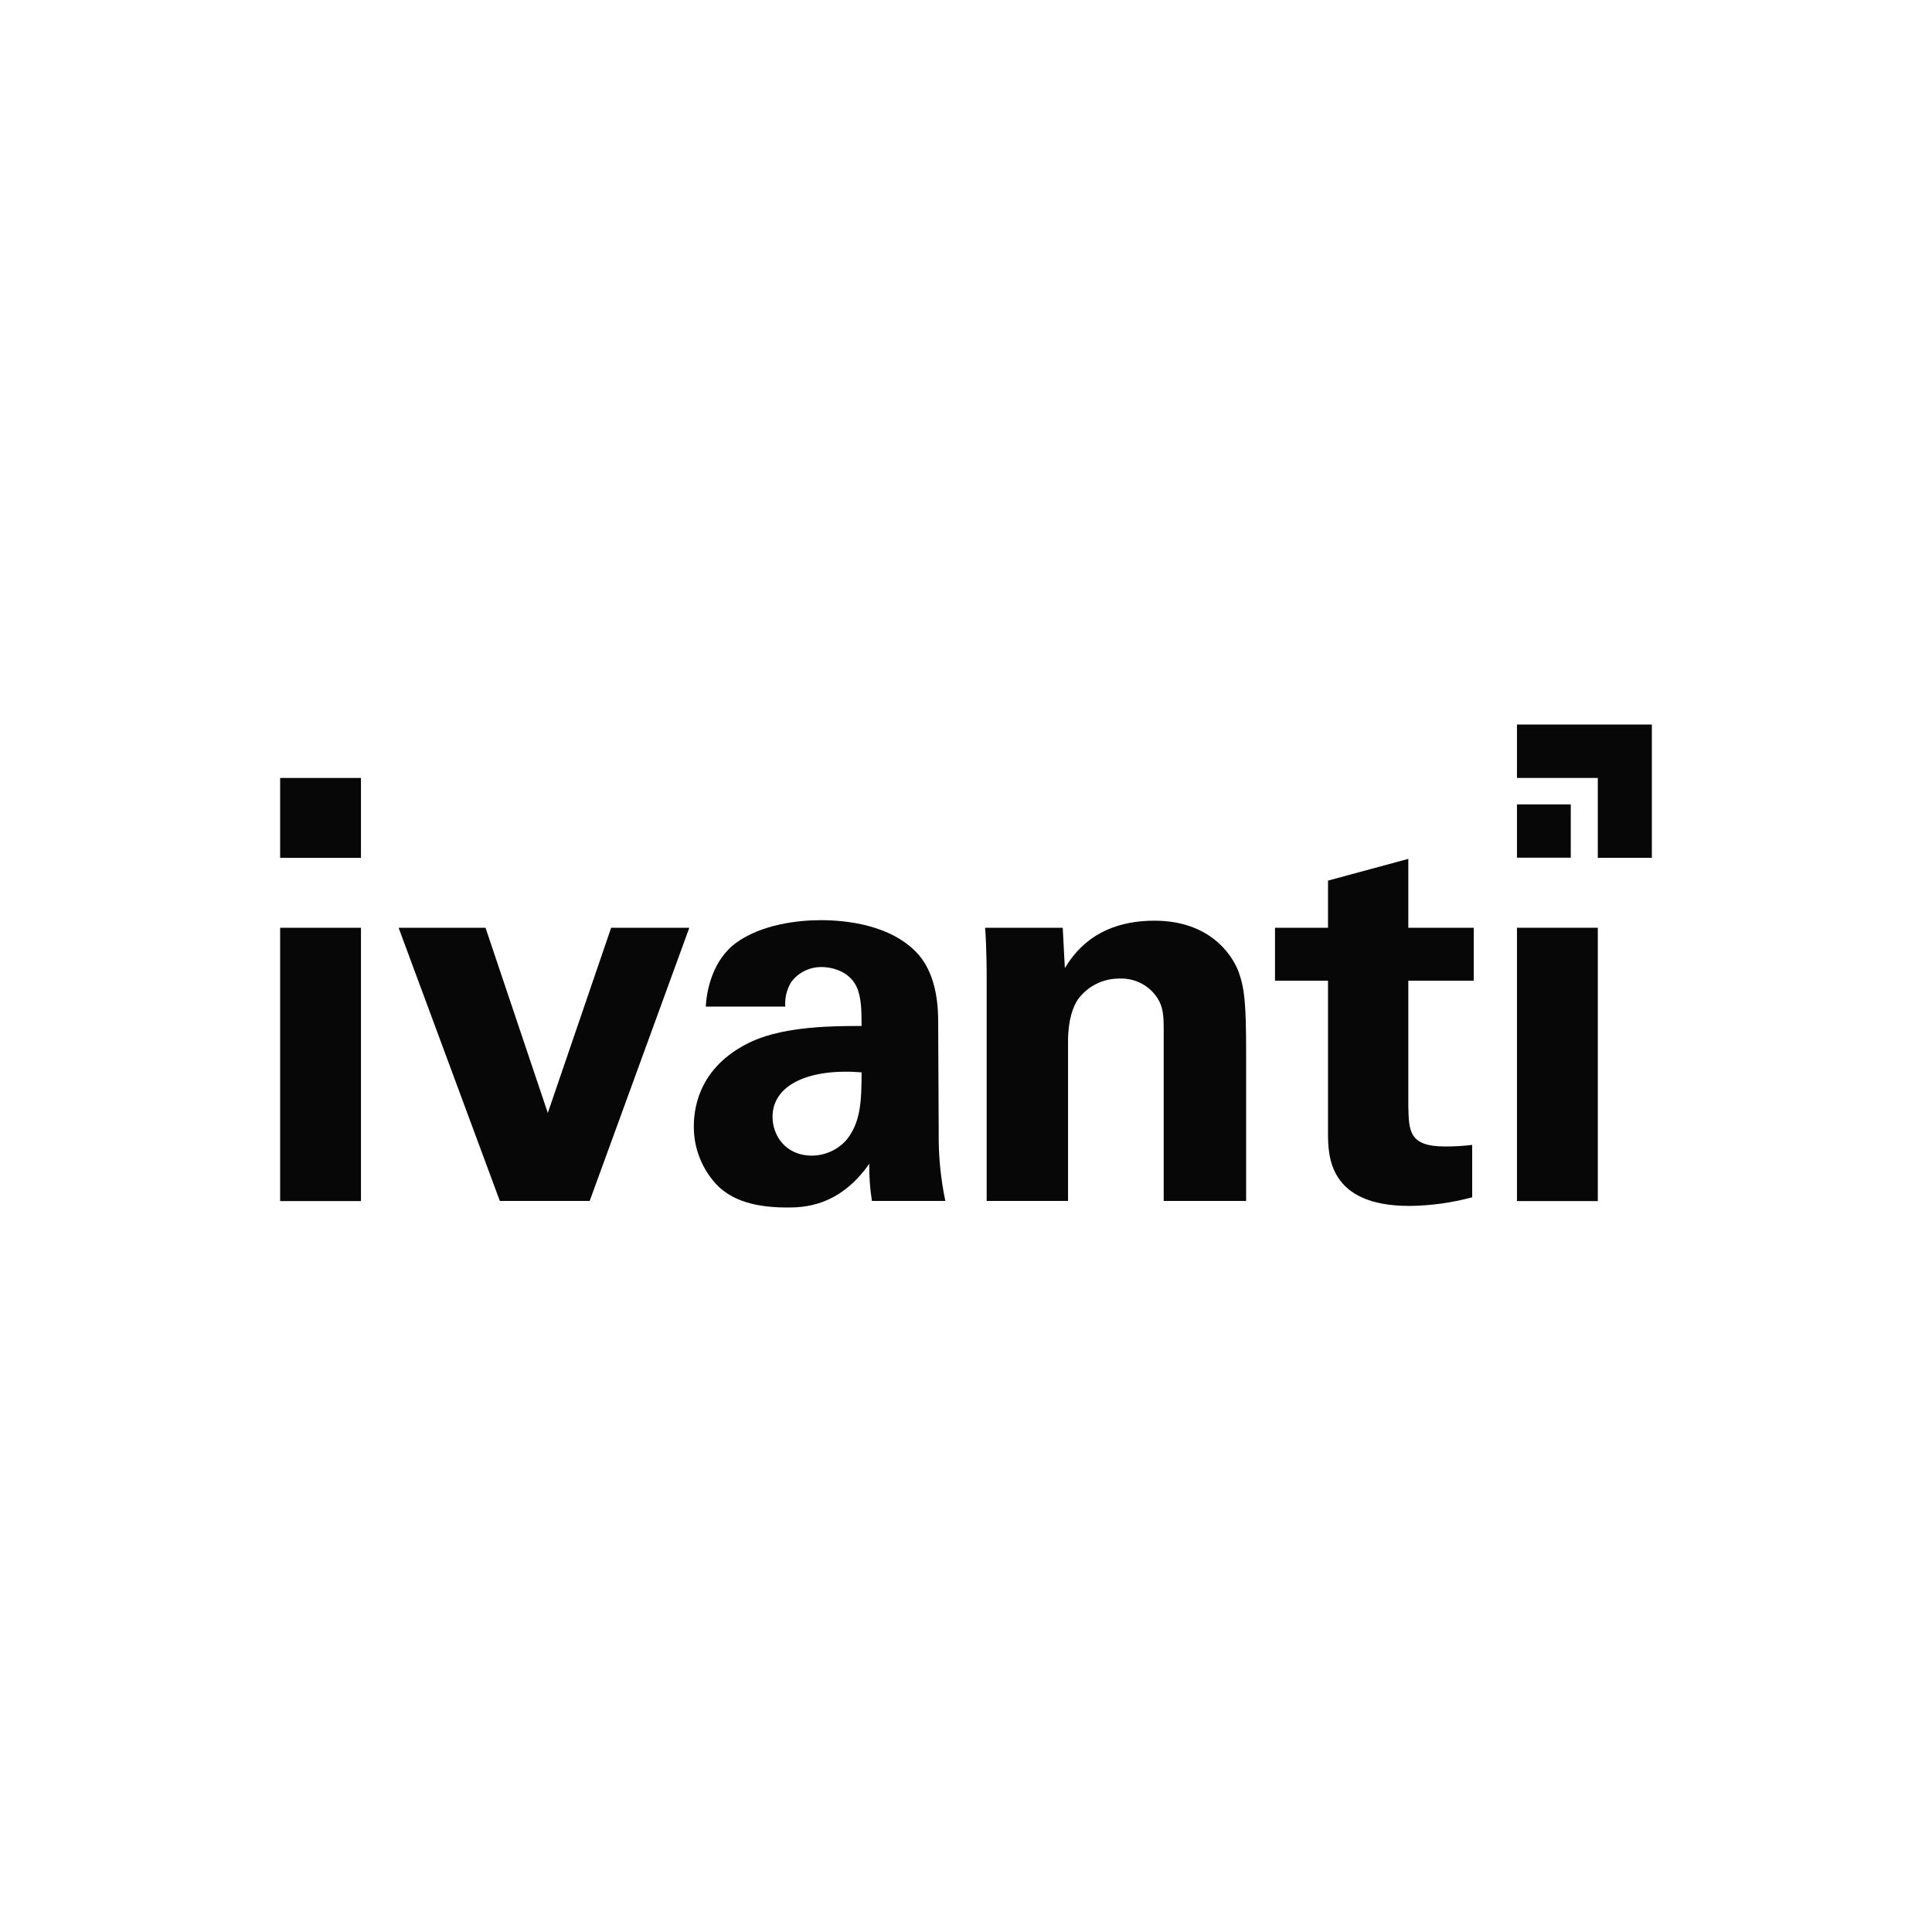 <svg width="200" height="200" viewBox="0 0 200 200" fill="none" xmlns="http://www.w3.org/2000/svg">
<g clip-path="url(#clip0_2504_78025)">
<path d="M165.404 80.531V88.802H171V75H157.036V80.531H165.404Z" fill="#070707"/>
<path d="M162.605 83.27H157.036V88.788H162.605V83.27Z" fill="#070707"/>
<path d="M37.367 80.531H29V88.807H37.367V80.531Z" fill="#070707"/>
<path d="M97.119 105.83C97.119 104.528 97.064 101.166 95.144 98.888C92.318 95.635 87.325 95.255 84.966 95.255C82.606 95.255 78.903 95.689 76.297 97.532C73.69 99.376 73.142 102.684 73.059 104.203H81.29C81.228 103.321 81.439 102.442 81.893 101.681C82.256 101.185 82.735 100.782 83.289 100.509C83.843 100.235 84.456 100.097 85.076 100.108C85.871 100.108 88.066 100.407 88.807 102.467C89.136 103.471 89.191 104.366 89.191 106.209C86.42 106.209 81.399 106.209 77.888 107.782C72.62 110.195 71.825 114.317 71.825 116.567C71.798 118.881 72.695 121.112 74.321 122.777C75.446 123.834 77.312 125 81.454 125C83.018 125 86.831 125 89.986 120.472C89.969 121.761 90.061 123.048 90.261 124.322H97.86C97.37 121.968 97.14 119.567 97.174 117.164L97.119 105.83ZM87.627 118.004C87.182 118.509 86.635 118.915 86.02 119.195C85.405 119.475 84.737 119.624 84.061 119.631C81.29 119.631 79.973 117.516 79.973 115.618C79.973 112.256 83.814 110.575 89.191 111.009C89.191 114.046 89.081 116.215 87.627 118.004Z" fill="#070707"/>
<path d="M145.788 88.91L137.475 91.16V96.041H131.988V101.518H137.475V117.218C137.475 119.577 137.475 124.837 145.897 124.837C148.095 124.815 150.28 124.515 152.399 123.943V118.52C151.462 118.633 150.518 118.688 149.574 118.682C145.843 118.682 145.843 117.055 145.788 114.479V101.518H152.564V96.041H145.788V88.91Z" fill="#070707"/>
<path d="M37.367 96.041H29V124.336H37.367V96.041Z" fill="#070707"/>
<path d="M63.265 96.041L56.708 115.211L50.261 96.041H41.263L51.743 124.322H61.043L71.358 96.041H63.265Z" fill="#070707"/>
<path d="M128.23 100.624C127.49 98.671 125.103 95.309 119.506 95.309C113.279 95.309 111.029 98.942 110.233 100.217L110.014 96.041H101.976C102.14 97.993 102.14 101.003 102.14 101.112V124.322H110.563V107.782C110.563 105.586 111.084 104.203 111.578 103.471C112.072 102.786 112.728 102.231 113.487 101.854C114.247 101.476 115.089 101.286 115.94 101.302C116.78 101.273 117.611 101.483 118.335 101.906C119.06 102.328 119.647 102.947 120.027 103.688C120.466 104.582 120.466 105.586 120.466 106.779V124.322H128.998V109.056C128.998 103.796 128.834 102.359 128.23 100.624Z" fill="#070707"/>
<path d="M165.404 96.041H157.036V124.336H165.404V96.041Z" fill="#070707"/>
</g>
<defs>
<clipPath id="clip0_2504_78025">
<rect width="142" height="50" fill="white" transform="translate(29 75)"/>
</clipPath>
</defs>
</svg>
